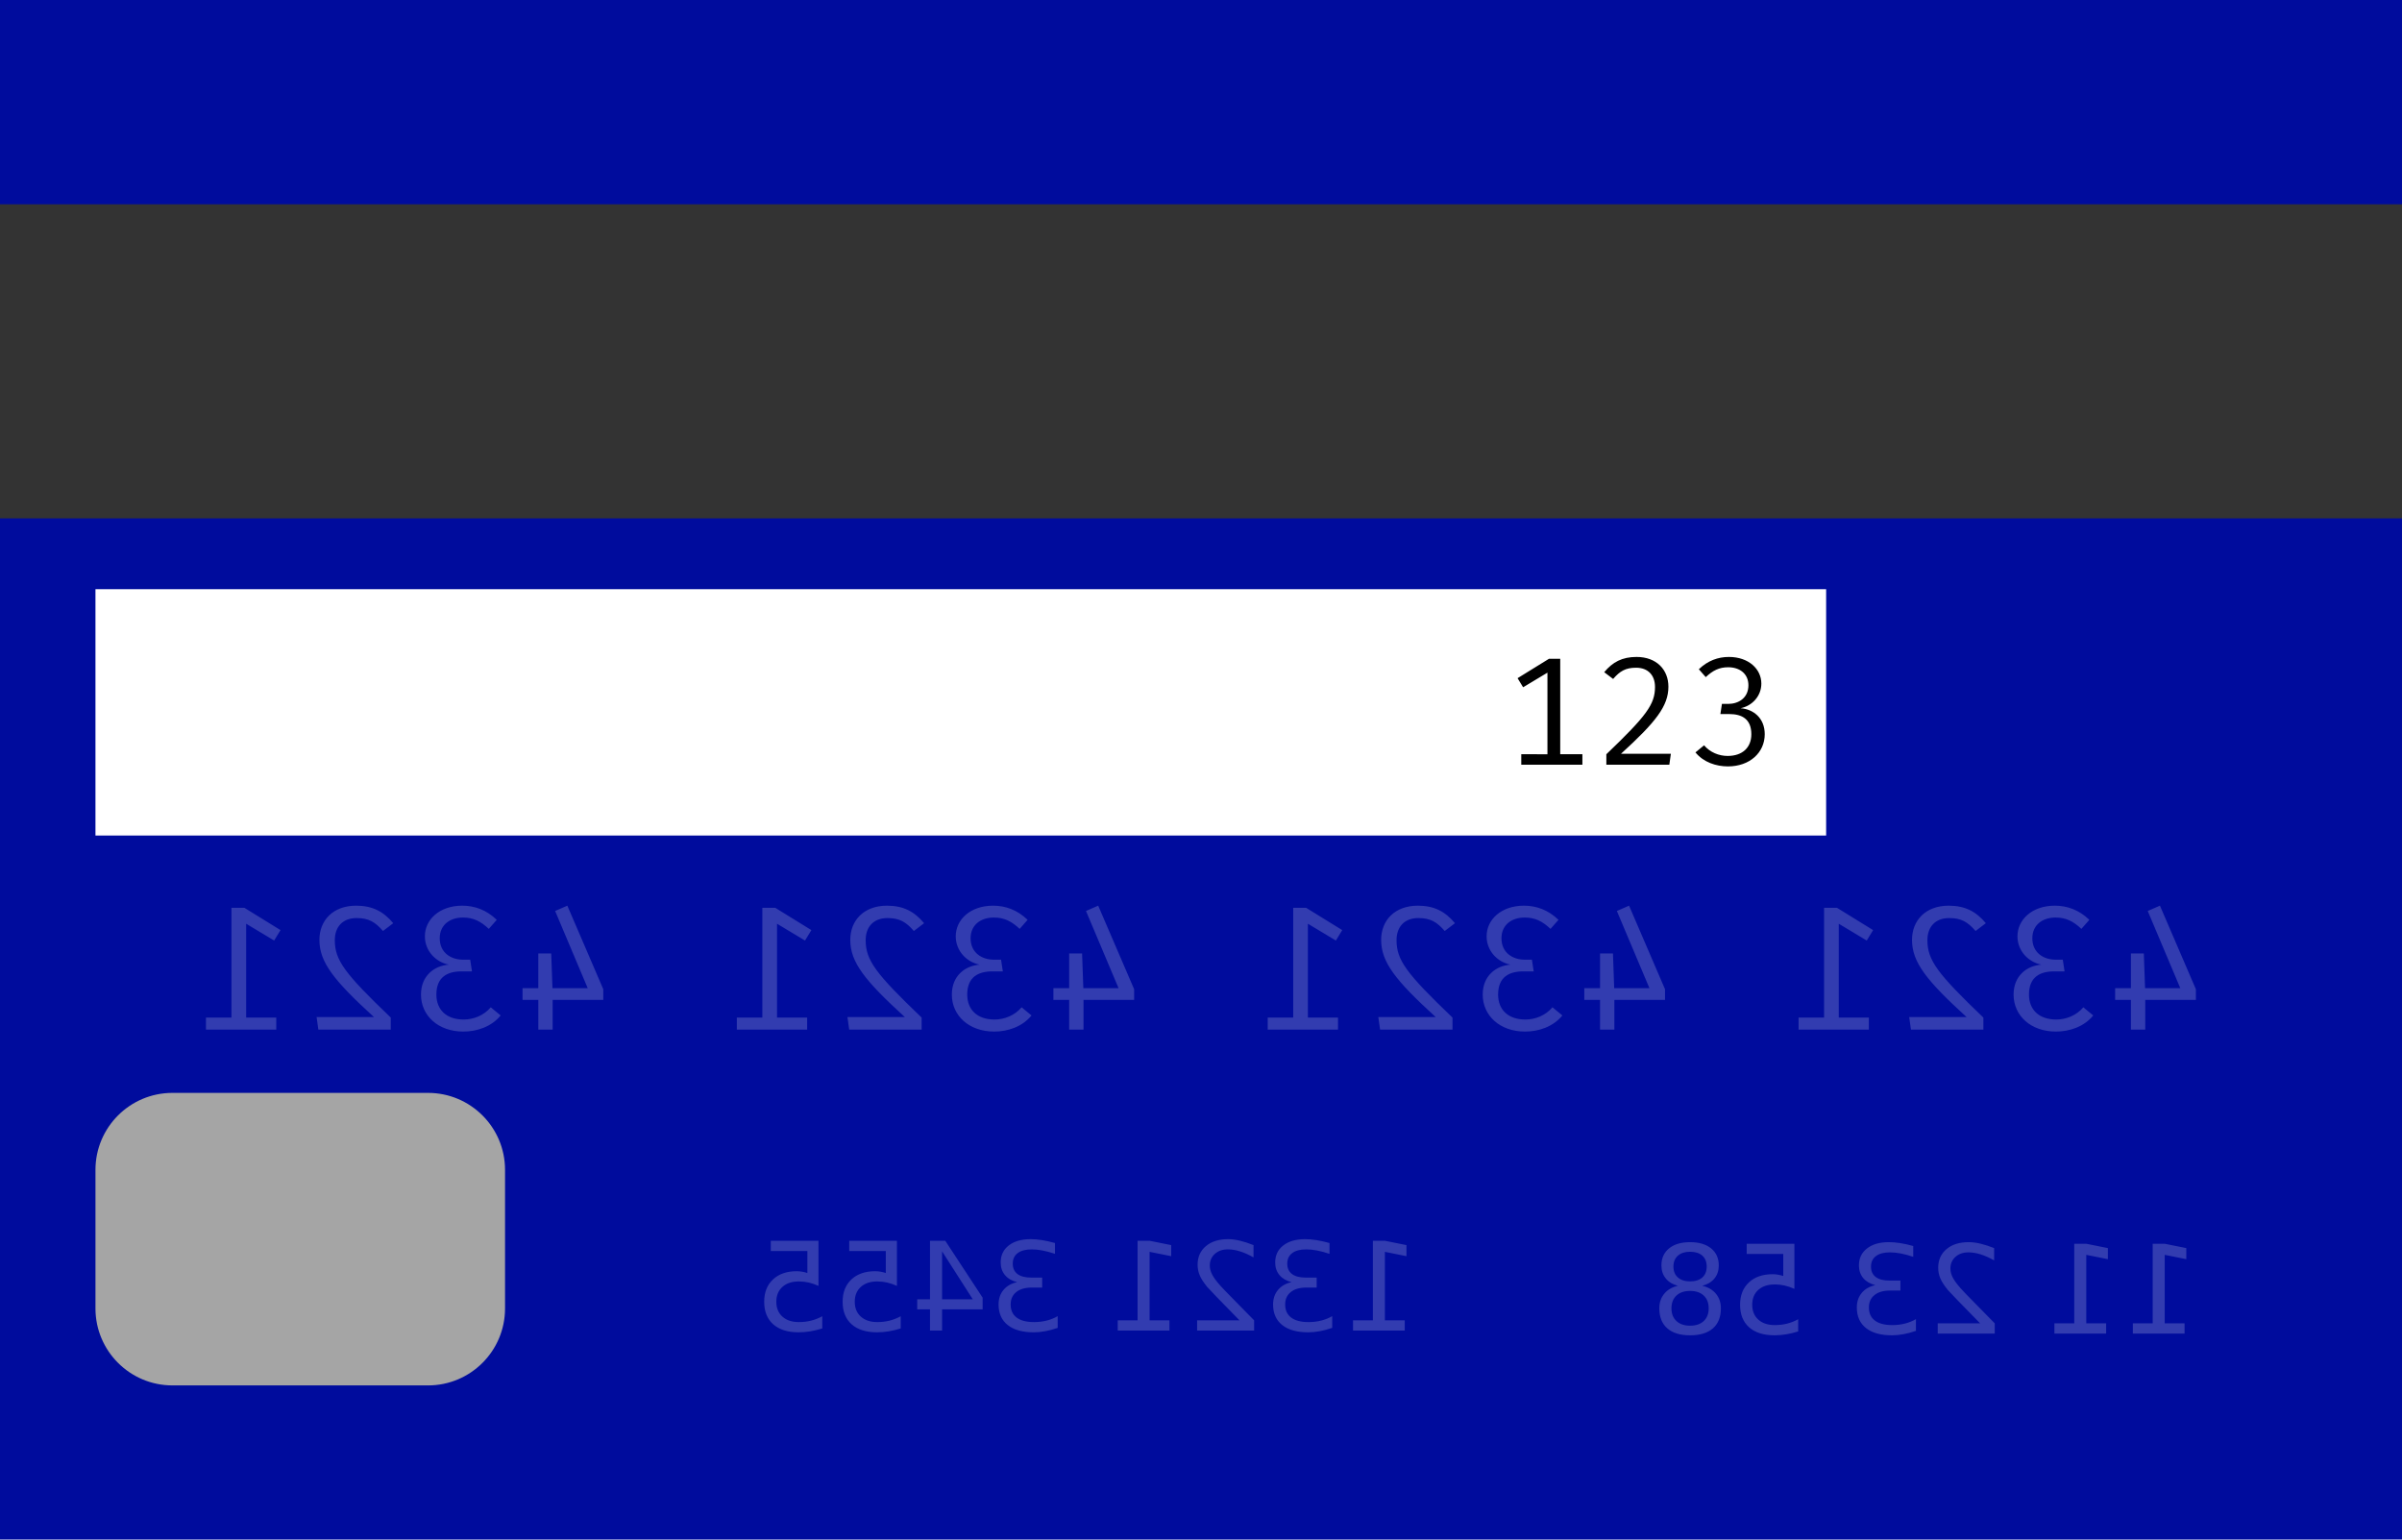 <svg xmlns="http://www.w3.org/2000/svg" xml:space="preserve" viewBox="0 0 780 500"><path fill="#000C9D" d="M0 0h780v500H0z"/><path fill="#fff" fill-opacity=".196" d="M686.85 324.72v-3.795h5.117v-11.272h4.198l.401 11.271h11.443l-10.58-25.07 3.967-1.727 11.674 27.141v3.451h-16.446v9.658h-4.658v-9.658h-5.116v.001zm-19.586-30.59c4.026 0 7.878 1.379 11.213 4.6l-2.587 2.932c-2.645-2.473-5.003-3.68-8.395-3.68-4.198 0-7.533 2.357-7.533 6.727 0 4.773 3.738 6.959 7.533 6.959h2.356l.575 3.795h-3.335c-4.657 0-8.222 1.84-8.222 7.531 0 4.945 3.276 8.109 8.854 8.109 3.221 0 6.556-1.324 8.797-3.969l3.221 2.645c-2.99 3.68-7.705 5.234-12.133 5.234-8.164 0-13.742-5.176-13.742-12.02 0-6.15 4.37-9.371 9.027-9.717-4.197-.805-7.763-4.428-7.763-9.199.002-5.404 4.717-9.947 12.134-9.947zm-34.477 0c5.348 0 8.913 1.896 12.075 5.691l-3.335 2.531c-2.53-2.934-4.657-4.199-8.567-4.199-4.428 0-7.073 2.76-7.073 7.189 0 6.496 3.22 10.809 18.17 25.127v3.908H620.54l-.575-4.08h18.63c-13.053-11.904-17.71-17.826-17.71-25.07 0-6.326 4.427-11.097 11.902-11.097zm-48.737 36.34h8.28v-35.65h4.197l11.729 7.244-2.07 3.393-9.085-5.463v30.477h9.775v3.908h-22.827v-3.909zm-69.588-5.75v-3.795h5.117v-11.272h4.198l.401 11.271h11.443l-10.58-25.07 3.967-1.727 11.673 27.141v3.451h-16.444v9.658h-4.658v-9.658h-5.117v.001zm-19.585-30.59c4.025 0 7.877 1.379 11.212 4.6l-2.587 2.932c-2.646-2.473-5.003-3.68-8.396-3.68-4.197 0-7.532 2.357-7.532 6.727 0 4.773 3.737 6.959 7.532 6.959h2.357l.575 3.795h-3.334c-4.657 0-8.222 1.84-8.222 7.531 0 4.945 3.276 8.109 8.854 8.109 3.22 0 6.555-1.324 8.797-3.969l3.22 2.645c-2.989 3.68-7.704 5.234-12.132 5.234-8.165 0-13.743-5.176-13.743-12.02 0-6.15 4.37-9.371 9.028-9.717-4.198-.805-7.763-4.428-7.763-9.199.001-5.404 4.716-9.947 12.134-9.947zm-34.478 0c5.349 0 8.913 1.896 12.075 5.691l-3.335 2.531c-2.529-2.934-4.657-4.199-8.566-4.199-4.429 0-7.073 2.76-7.073 7.189 0 6.496 3.22 10.809 18.17 25.127v3.908h-23.517l-.575-4.08h18.63c-13.053-11.904-17.71-17.826-17.71-25.07-.001-6.326 4.426-11.097 11.901-11.097zm-48.737 36.34h8.279v-35.65h4.197l11.73 7.244-2.07 3.393-9.085-5.463v30.477h9.775v3.908h-22.827v-3.909zm-69.588-5.75v-3.795h5.118v-11.272h4.196l.403 11.271h11.442l-10.58-25.07 3.968-1.727 11.672 27.141v3.451h-16.445v9.658h-4.657v-9.658h-5.117v.001zm-19.585-30.59c4.024 0 7.878 1.379 11.213 4.6l-2.588 2.932c-2.646-2.473-5.002-3.68-8.396-3.68-4.197 0-7.532 2.357-7.532 6.727 0 4.773 3.737 6.959 7.532 6.959h2.358l.575 3.795h-3.335c-4.658 0-8.224 1.84-8.224 7.531 0 4.945 3.278 8.109 8.855 8.109 3.22 0 6.555-1.324 8.798-3.969l3.22 2.645c-2.99 3.68-7.705 5.234-12.133 5.234-8.165 0-13.742-5.176-13.742-12.02 0-6.15 4.37-9.371 9.027-9.717-4.197-.805-7.762-4.428-7.762-9.199.002-5.404 4.717-9.947 12.134-9.947zm-34.477 0c5.347 0 8.912 1.896 12.075 5.691l-3.335 2.531c-2.53-2.934-4.658-4.199-8.568-4.199-4.427 0-7.072 2.76-7.072 7.189 0 6.496 3.22 10.809 18.17 25.127v3.908h-23.518l-.575-4.08h18.63c-13.052-11.904-17.71-17.826-17.71-25.07 0-6.326 4.428-11.097 11.903-11.097zm-48.738 36.34h8.28v-35.65h4.198l11.73 7.244-2.07 3.393-9.085-5.463v30.477h9.775v3.908h-22.828v-3.909zm-69.587-5.75v-3.795h5.117v-11.272h4.198l.402 11.271h11.443l-10.58-25.07 3.967-1.727 11.673 27.141v3.451h-16.445v9.658h-4.658v-9.658h-5.117zm-19.585-30.59c4.025 0 7.877 1.379 11.212 4.6l-2.587 2.932c-2.645-2.473-5.003-3.68-8.395-3.68-4.198 0-7.533 2.357-7.533 6.727 0 4.773 3.738 6.959 7.533 6.959h2.357l.575 3.795h-3.335c-4.657 0-8.222 1.84-8.222 7.531 0 4.945 3.277 8.109 8.855 8.109 3.22 0 6.555-1.324 8.797-3.969l3.22 2.645c-2.99 3.68-7.705 5.234-12.132 5.234-8.165 0-13.743-5.176-13.743-12.02 0-6.15 4.37-9.371 9.028-9.717-4.198-.805-7.763-4.428-7.763-9.199 0-5.404 4.715-9.947 12.133-9.947zm-34.478 0c5.348 0 8.913 1.896 12.075 5.691l-3.335 2.531c-2.53-2.934-4.657-4.199-8.567-4.199-4.428 0-7.073 2.76-7.073 7.189 0 6.496 3.22 10.809 18.17 25.127v3.908h-23.517l-.575-4.08h18.63c-13.053-11.904-17.71-17.826-17.71-25.07 0-6.326 4.427-11.097 11.902-11.097zm-48.738 36.34h8.28v-35.65h4.198l11.73 7.244-2.07 3.393-9.085-5.463v30.477h9.775v3.908H66.886v-3.909zM709.39 429.77h-6.444v-22.244l7.012 1.406v-3.596l-6.973-1.404h-3.945v25.84h-6.446v3.32h16.797v-3.322zm-25.468 0h-6.446v-22.244l7.013 1.406v-3.596l-6.974-1.404h-3.944v25.84h-6.445v3.32h16.797v-3.322zm-40.918 0h-13.77v3.322h18.516v-3.32c-1.497-1.549-3.535-3.627-6.114-6.23-2.59-2.617-4.218-4.305-4.882-5.061-1.264-1.418-2.143-2.615-2.637-3.592-.508-.99-.763-1.959-.763-2.91 0-1.549.547-2.812 1.641-3.791 1.081-.977 2.494-1.463 4.24-1.463 1.236 0 2.545.215 3.925.645 1.366.43 2.831 1.08 4.394 1.953v-3.986c-1.588-.637-3.072-1.119-4.453-1.443-1.38-.326-2.643-.488-3.789-.488-3.021 0-5.429.754-7.226 2.264-1.797 1.512-2.696 3.529-2.696 6.057 0 1.197.229 2.336.685 3.418.442 1.068 1.256 2.33 2.44 3.789.326.377 1.361 1.471 3.106 3.281 1.744 1.797 4.206 4.316 7.383 7.559v-.004zm-34.024-12.401c-1.889.402-3.359 1.244-4.414 2.52-1.067 1.275-1.602 2.852-1.602 4.727 0 2.877.989 5.104 2.968 6.68s4.792 2.363 8.438 2.363c1.224 0 2.487-.125 3.789-.373 1.288-.232 2.623-.592 4.004-1.072v-3.81c-1.094.639-2.291 1.119-3.594 1.445-1.302.324-2.663.488-4.082.488-2.475 0-4.355-.488-5.646-1.465-1.302-.977-1.953-2.396-1.953-4.258 0-1.719.606-3.061 1.817-4.023 1.198-.977 2.871-1.465 5.021-1.465h3.397v-3.242h-3.555c-1.94 0-3.425-.385-4.453-1.152-1.028-.781-1.543-1.902-1.543-3.359 0-1.498.533-2.645 1.601-3.438 1.056-.809 2.572-1.211 4.552-1.211 1.08 0 2.239.117 3.477.352 1.236.234 2.598.598 4.082 1.092v-3.514c-1.497-.418-2.897-.73-4.2-.938-1.314-.209-2.551-.312-3.71-.312-2.995 0-5.364.684-7.11 2.049-1.744 1.355-2.616 3.191-2.616 5.51 0 1.613.462 2.98 1.387 4.102.925 1.105 2.239 1.875 3.945 2.304zm-26.289-13.437h-15.488v3.318h11.875v7.15c-.573-.195-1.146-.34-1.719-.43-.573-.105-1.146-.156-1.72-.156-3.255 0-5.833.893-7.733 2.676-1.901 1.783-2.853 4.199-2.853 7.246 0 3.139.977 5.578 2.931 7.324 1.953 1.732 4.707 2.598 8.262 2.598 1.224 0 2.474-.104 3.75-.312 1.263-.209 2.571-.521 3.926-.938v-3.965c-1.172.639-2.383 1.113-3.633 1.426s-2.571.469-3.965.469c-2.253 0-4.037-.594-5.353-1.777-1.314-1.186-1.972-2.793-1.972-4.824s.657-3.641 1.972-4.826c1.315-1.184 3.1-1.775 5.353-1.775 1.055 0 2.109.117 3.164.352 1.041.234 2.108.598 3.203 1.092v-14.648zm-33.867 15.312c1.875 0 3.353.5 4.434 1.504 1.067 1.002 1.602 2.383 1.602 4.141s-.534 3.137-1.603 4.139c-1.08 1.004-2.558 1.506-4.433 1.506s-3.354-.502-4.435-1.504c-1.079-1.016-1.619-2.396-1.619-4.141 0-1.758.54-3.139 1.619-4.141 1.069-1.004 2.547-1.504 4.435-1.504zm3.945-1.679c1.692-.418 3.015-1.205 3.965-2.363.938-1.16 1.405-2.572 1.405-4.238 0-2.332-.826-4.174-2.479-5.527-1.667-1.355-3.945-2.031-6.836-2.031-2.904 0-5.183.676-6.836 2.029-1.653 1.355-2.48 3.197-2.48 5.529 0 1.666.476 3.078 1.426 4.238.938 1.158 2.246 1.945 3.926 2.363-1.901.441-3.379 1.309-4.435 2.596-1.067 1.291-1.601 2.865-1.601 4.729 0 2.824.866 4.992 2.598 6.504 1.719 1.51 4.187 2.266 7.402 2.266s5.69-.756 7.422-2.266c1.719-1.512 2.578-3.68 2.578-6.504 0-1.863-.534-3.438-1.603-4.729-1.066-1.288-2.55-2.155-4.452-2.596zm1.446-6.231c0 1.51-.469 2.688-1.407 3.535-.95.846-2.278 1.27-3.983 1.27-1.693 0-3.015-.424-3.965-1.27-.964-.848-1.445-2.025-1.445-3.535 0-1.512.481-2.689 1.445-3.535.95-.848 2.272-1.271 3.965-1.271 1.706 0 3.034.424 3.983 1.271.938.846 1.407 2.023 1.407 3.535zM456.16 428.8h-6.445v-22.246l7.012 1.406v-3.594l-6.973-1.406h-3.946v25.84h-6.444v3.32h16.797v-3.32h-.001zm-36.738-12.403c-1.888.404-3.359 1.244-4.415 2.52-1.067 1.275-1.601 2.852-1.601 4.727 0 2.877.989 5.105 2.969 6.68 1.979 1.576 4.791 2.363 8.438 2.363 1.224 0 2.487-.123 3.79-.371 1.288-.234 2.622-.592 4.003-1.074v-3.809c-1.094.639-2.292 1.121-3.595 1.445-1.302.326-2.662.488-4.082.488-2.473 0-4.354-.488-5.644-1.465-1.302-.977-1.953-2.395-1.953-4.258 0-1.719.605-3.059 1.816-4.023 1.197-.977 2.871-1.465 5.02-1.465h3.398v-3.242h-3.556c-1.939 0-3.424-.385-4.453-1.152-1.028-.781-1.543-1.9-1.543-3.359 0-1.496.534-2.643 1.603-3.438 1.055-.807 2.571-1.209 4.55-1.209 1.081 0 2.24.115 3.478.35 1.236.234 2.598.6 4.081 1.094v-3.516c-1.497-.416-2.896-.729-4.198-.938-1.315-.209-2.553-.312-3.71-.312-2.996 0-5.365.684-7.11 2.051-1.744 1.354-2.617 3.191-2.617 5.508 0 1.615.462 2.982 1.386 4.102.923 1.106 2.239 1.874 3.945 2.303zM402.507 428.8h-13.77v3.32h18.517v-3.32c-1.498-1.549-3.536-3.625-6.114-6.23-2.59-2.617-4.218-4.303-4.883-5.059-1.263-1.418-2.142-2.617-2.636-3.594-.508-.988-.762-1.959-.762-2.91 0-1.549.547-2.812 1.64-3.789 1.081-.977 2.494-1.465 4.239-1.465 1.236 0 2.545.215 3.926.645 1.367.43 2.831 1.08 4.395 1.953v-3.984c-1.589-.637-3.073-1.119-4.453-1.445s-2.644-.488-3.789-.488c-3.021 0-5.43.756-7.227 2.266s-2.695 3.529-2.695 6.055c0 1.197.228 2.338.684 3.418.442 1.068 1.256 2.332 2.441 3.791.325.377 1.36 1.471 3.105 3.279 1.745 1.797 4.205 4.316 7.382 7.561v-.004zm-22.753 0h-6.446v-22.246l7.013 1.406v-3.594l-6.974-1.406h-3.944v25.84h-6.445v3.32h16.797v-3.32h-.001zm-49.473-12.403c-1.888.404-3.359 1.244-4.414 2.52-1.068 1.275-1.603 2.852-1.603 4.727 0 2.877.99 5.105 2.97 6.68 1.979 1.576 4.792 2.363 8.438 2.363 1.224 0 2.486-.123 3.789-.371 1.289-.234 2.623-.592 4.004-1.074v-3.809c-1.094.639-2.292 1.121-3.594 1.445-1.302.326-2.663.488-4.082.488-2.474 0-4.355-.488-5.645-1.465-1.303-.977-1.953-2.395-1.953-4.258 0-1.719.605-3.059 1.815-4.023 1.198-.977 2.872-1.465 5.021-1.465h3.397v-3.242h-3.554c-1.94 0-3.424-.385-4.453-1.152-1.028-.781-1.543-1.9-1.543-3.359 0-1.496.534-2.643 1.602-3.438 1.055-.807 2.571-1.209 4.551-1.209 1.08 0 2.239.115 3.477.35s2.598.6 4.082 1.094v-3.516c-1.497-.416-2.897-.729-4.2-.938-1.314-.209-2.551-.312-3.71-.312-2.995 0-5.365.684-7.109 2.051-1.745 1.354-2.617 3.191-2.617 5.508 0 1.615.462 2.982 1.387 4.102.923 1.106 2.238 1.874 3.944 2.303zm-24.355-10 9.96 15.566h-9.96v-15.566zm1.035-3.437H302v19.004h-4.16v3.281H302v6.875h3.925v-6.875h13.165v-3.809l-12.129-18.476zm-15.704 0h-15.488v3.32h11.875v7.148c-.573-.195-1.146-.338-1.719-.43-.573-.104-1.146-.156-1.718-.156-3.255 0-5.833.893-7.735 2.676-1.901 1.785-2.851 4.199-2.851 7.246 0 3.139.977 5.58 2.93 7.324 1.953 1.732 4.707 2.598 8.261 2.598 1.224 0 2.474-.104 3.75-.312 1.263-.207 2.572-.52 3.926-.938v-3.965c-1.172.639-2.383 1.113-3.633 1.426s-2.572.469-3.965.469c-2.253 0-4.037-.592-5.351-1.777-1.315-1.184-1.973-2.793-1.973-4.824s.658-3.639 1.973-4.824c1.314-1.186 3.098-1.777 5.351-1.777 1.055 0 2.109.117 3.164.352 1.042.234 2.109.6 3.203 1.094v-14.65zm-25.468 0H250.3v3.32h11.875v7.148c-.573-.195-1.146-.338-1.718-.43-.573-.104-1.146-.156-1.72-.156-3.255 0-5.833.893-7.733 2.676-1.901 1.785-2.852 4.199-2.852 7.246 0 3.139.977 5.58 2.93 7.324 1.953 1.732 4.707 2.598 8.261 2.598 1.224 0 2.474-.104 3.75-.312 1.263-.207 2.572-.52 3.926-.938v-3.965c-1.172.639-2.383 1.113-3.633 1.426s-2.571.469-3.964.469c-2.253 0-4.037-.592-5.352-1.777-1.315-1.184-1.973-2.793-1.973-4.824s.658-3.639 1.973-4.824c1.315-1.186 3.099-1.777 5.352-1.777 1.055 0 2.109.117 3.164.352 1.042.234 2.109.6 3.203 1.094v-14.65z"/><path fill="#333" d="M0 66.346h780v102H0z"/><path fill="#fff" d="M31 191.35h562v80H31v-80z"/><path d="M513.85 244.95h-7.199v-31H503l-10.2 6.3 1.8 2.95 7.9-4.75v26.5H494v3.4h19.85v-3.4zm17.58-31.6c-4.649 0-7.75 1.65-10.5 4.95l2.9 2.2c2.2-2.55 4.05-3.65 7.45-3.65 3.85 0 6.149 2.4 6.149 6.25 0 5.65-2.8 9.4-15.8 21.85v3.4h20.45l.5-3.55h-16.2c11.351-10.35 15.4-15.5 15.4-21.8.001-5.5-3.849-9.65-10.349-9.65zm29.98 0c-3.5 0-6.851 1.2-9.75 4l2.25 2.55c2.3-2.15 4.35-3.2 7.3-3.2 3.65 0 6.55 2.05 6.55 5.85 0 4.15-3.25 6.05-6.55 6.05h-2.05l-.5 3.3h2.899c4.051 0 7.15 1.6 7.15 6.55 0 4.3-2.85 7.05-7.7 7.05-2.8 0-5.7-1.15-7.649-3.45l-2.801 2.3c2.601 3.2 6.7 4.55 10.551 4.55 7.1 0 11.949-4.5 11.949-10.45 0-5.35-3.8-8.15-7.85-8.45 3.65-.7 6.75-3.85 6.75-8 .001-4.7-4.099-8.65-10.549-8.65z"/><path fill="#A5A5A5" d="M56 354.93h83c13.807 0 25 11.193 25 25v45c0 13.807-11.193 25-25 25H56c-13.807 0-25-11.193-25-25v-45c0-13.807 11.193-25 25-25z"/></svg>